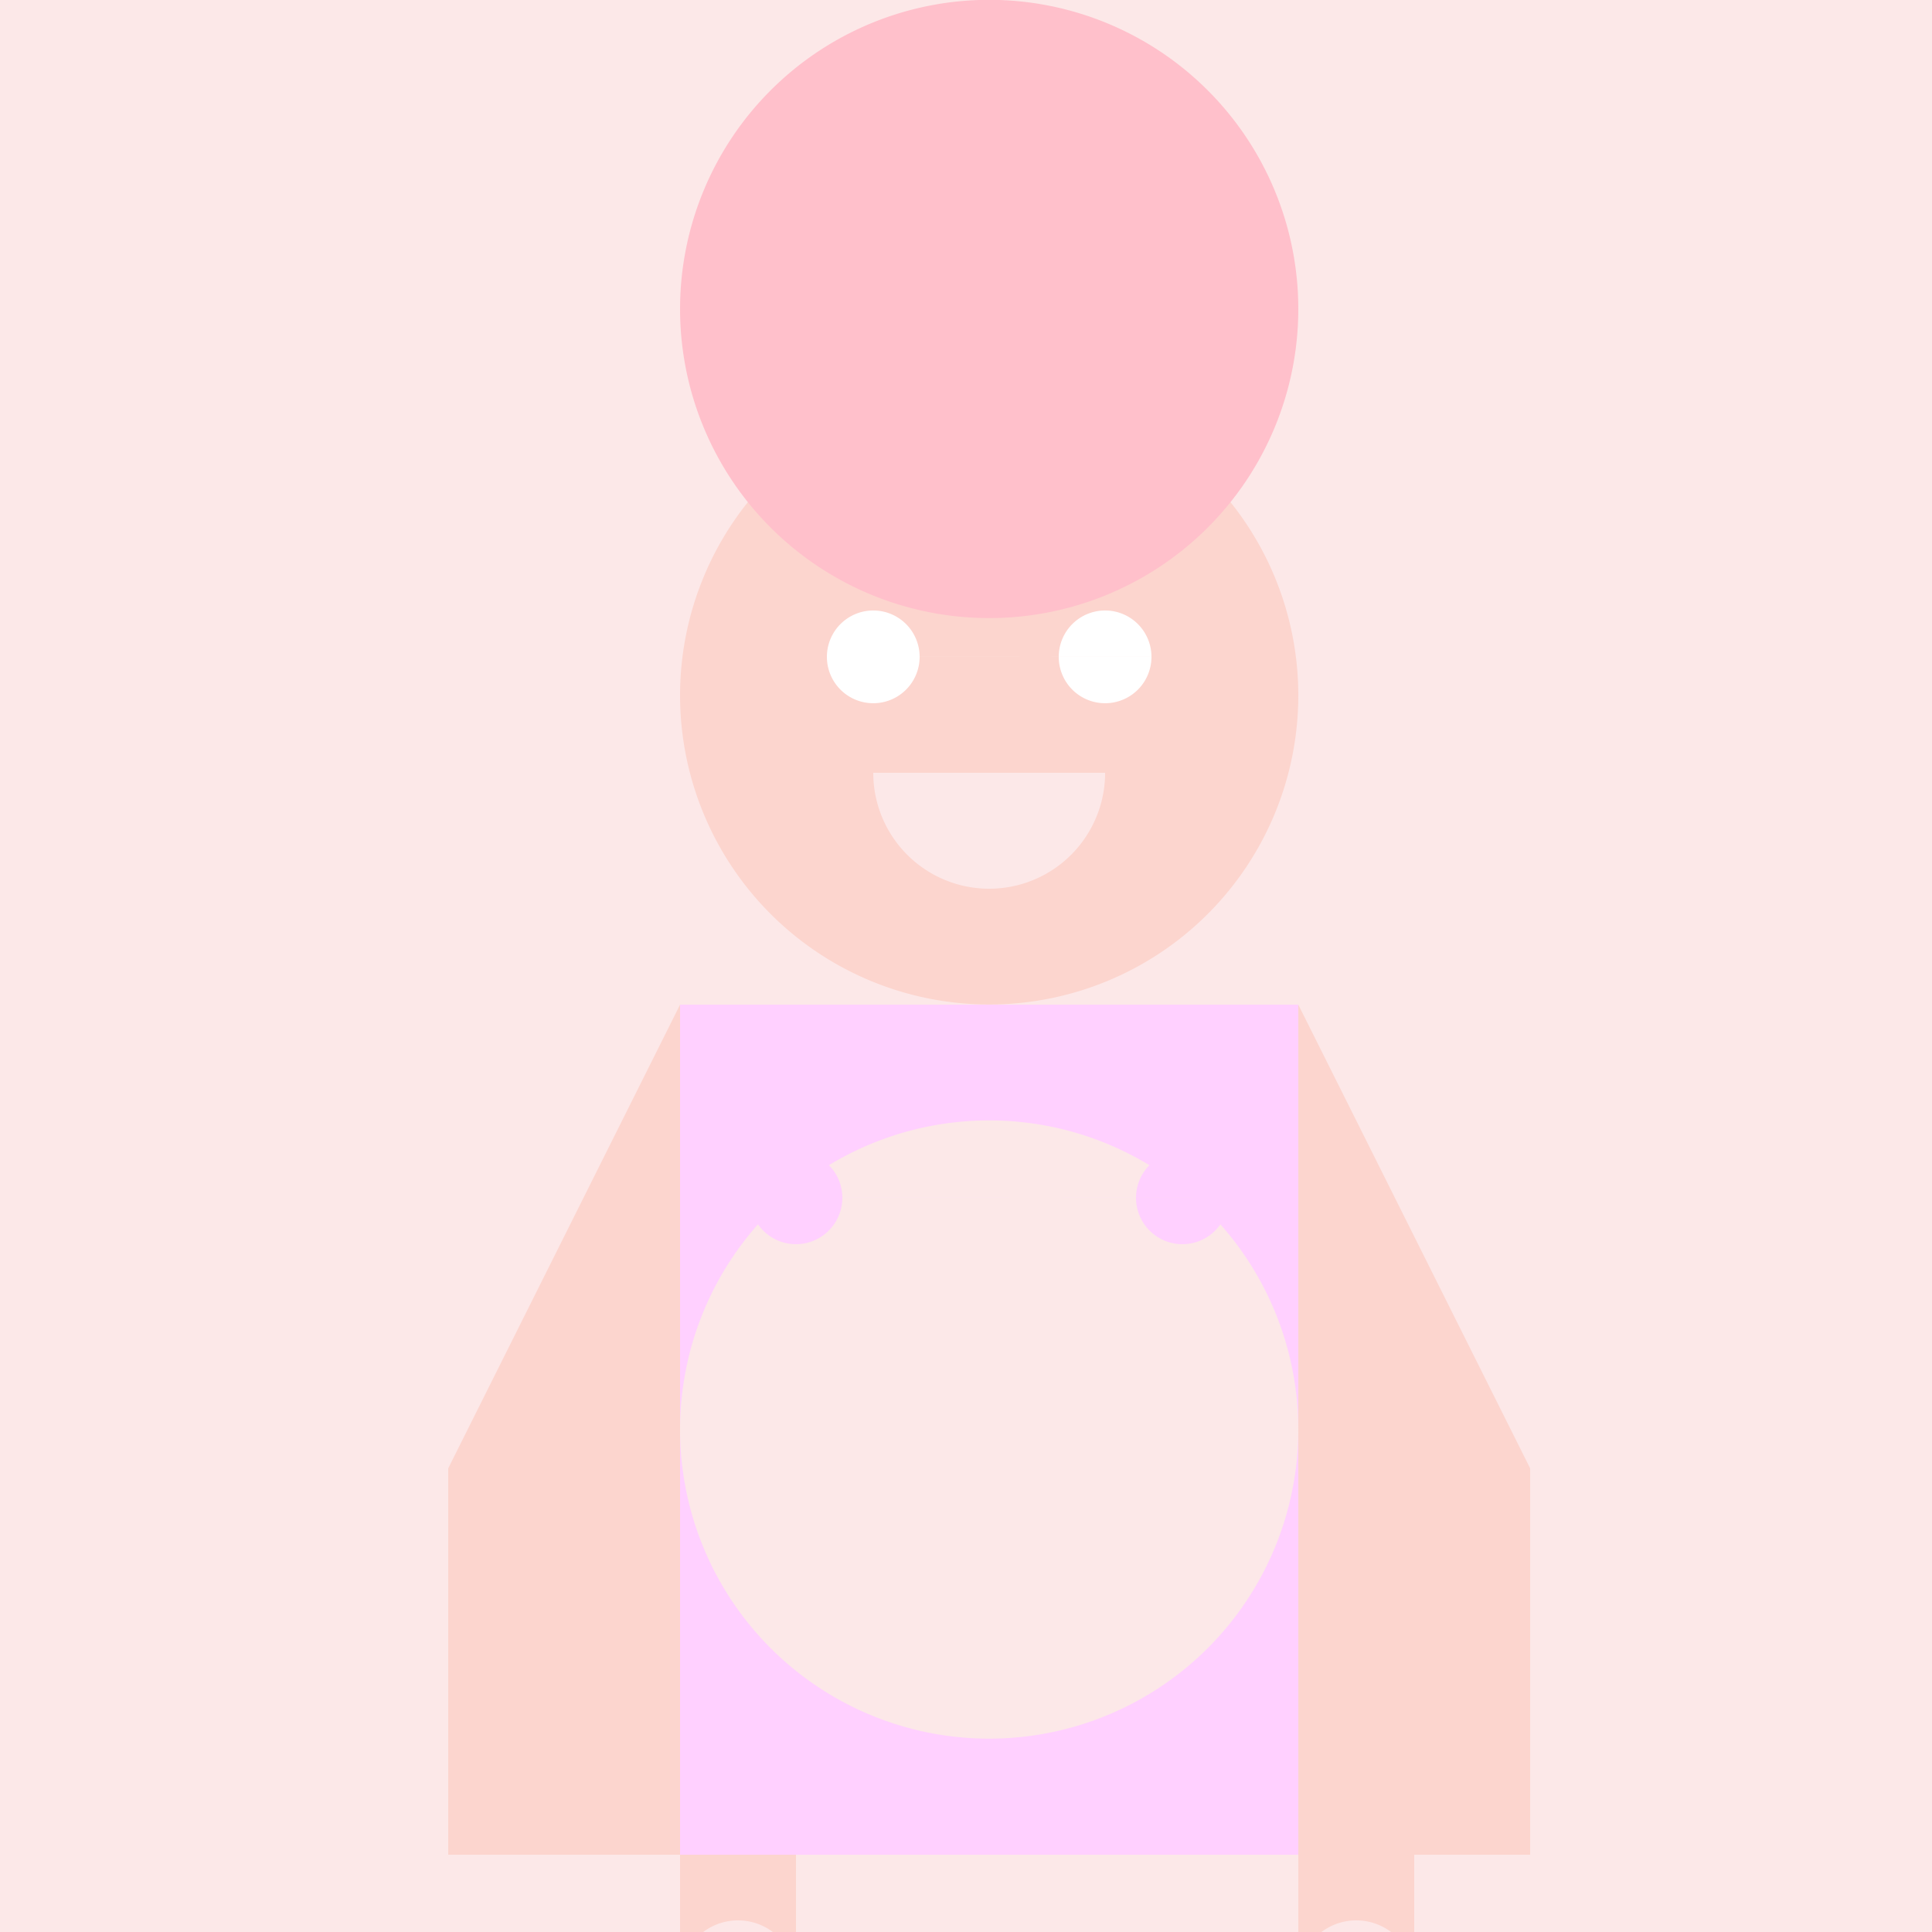 <!--

Generated by DrawGPT.
Free, open source, AI generated images in SVG, PNG, and HTML Canvas format.
https://drawgpt.ai

Created: 2023-09-27T06:14:08.016Z
Link: https://drawgpt.ai/prompt/97946/

-->
<svg xmlns="http://www.w3.org/2000/svg" xmlns:xlink="http://www.w3.org/1999/xlink" width="500" height="500"><defs/><g><rect fill="#FCE8E8" stroke="none" x="0" y="0" width="512" height="512"/><path fill="#FCD5CE" stroke="none" paint-order="stroke fill markers" d=" M 336 180 A 80 80 0 1 1 336 179.92"/><path fill="#FCD5CE" stroke="none" paint-order="stroke fill markers" d=" M 176 260 L 336 260 L 336 480 L 176 480 Z"/><path fill="#FFFFFF" stroke="none" paint-order="stroke fill markers" d=" M 238 170 A 12 12 0 1 1 238 169.988 L 298 170 A 12 12 0 1 1 298 169.988"/><path fill="#FCE8E8" stroke="none" paint-order="stroke fill markers" d=" M 286 200 A 30 30 0 0 1 226 200"/><path fill="#FFD0FF" stroke="none" paint-order="stroke fill markers" d=" M 176 260 L 336 260 L 336 480 L 176 480 Z"/><path fill="#FCE8E8" stroke="none" paint-order="stroke fill markers" d=" M 336 370 A 80 80 0 1 1 336 369.92"/><path fill="#FFD0FF" stroke="none" paint-order="stroke fill markers" d=" M 218 310 A 12 12 0 1 1 218 309.988 L 318 310 A 12 12 0 1 1 318 309.988"/><path fill="#FFC0CB" stroke="none" paint-order="stroke fill markers" d=" M 336 80 A 80 80 0 1 1 336 79.92"/><path fill="#FCD5CE" stroke="none" paint-order="stroke fill markers" d=" M 176 260 L 116 380 L 116 480 L 176 480 M 336 260 L 396 380 L 396 480 L 336 480 Z"/><path fill="#FCD5CE" stroke="none" paint-order="stroke fill markers" d=" M 176 480 L 176 512 L 206 512 L 206 480 M 336 480 L 336 512 L 366 512 L 366 480 Z"/><path fill="#FCE8E8" stroke="none" paint-order="stroke fill markers" d=" M 206 512 A 15 15 0 1 1 206 511.985 L 366 512 A 15 15 0 1 1 366 511.985"/></g></svg>